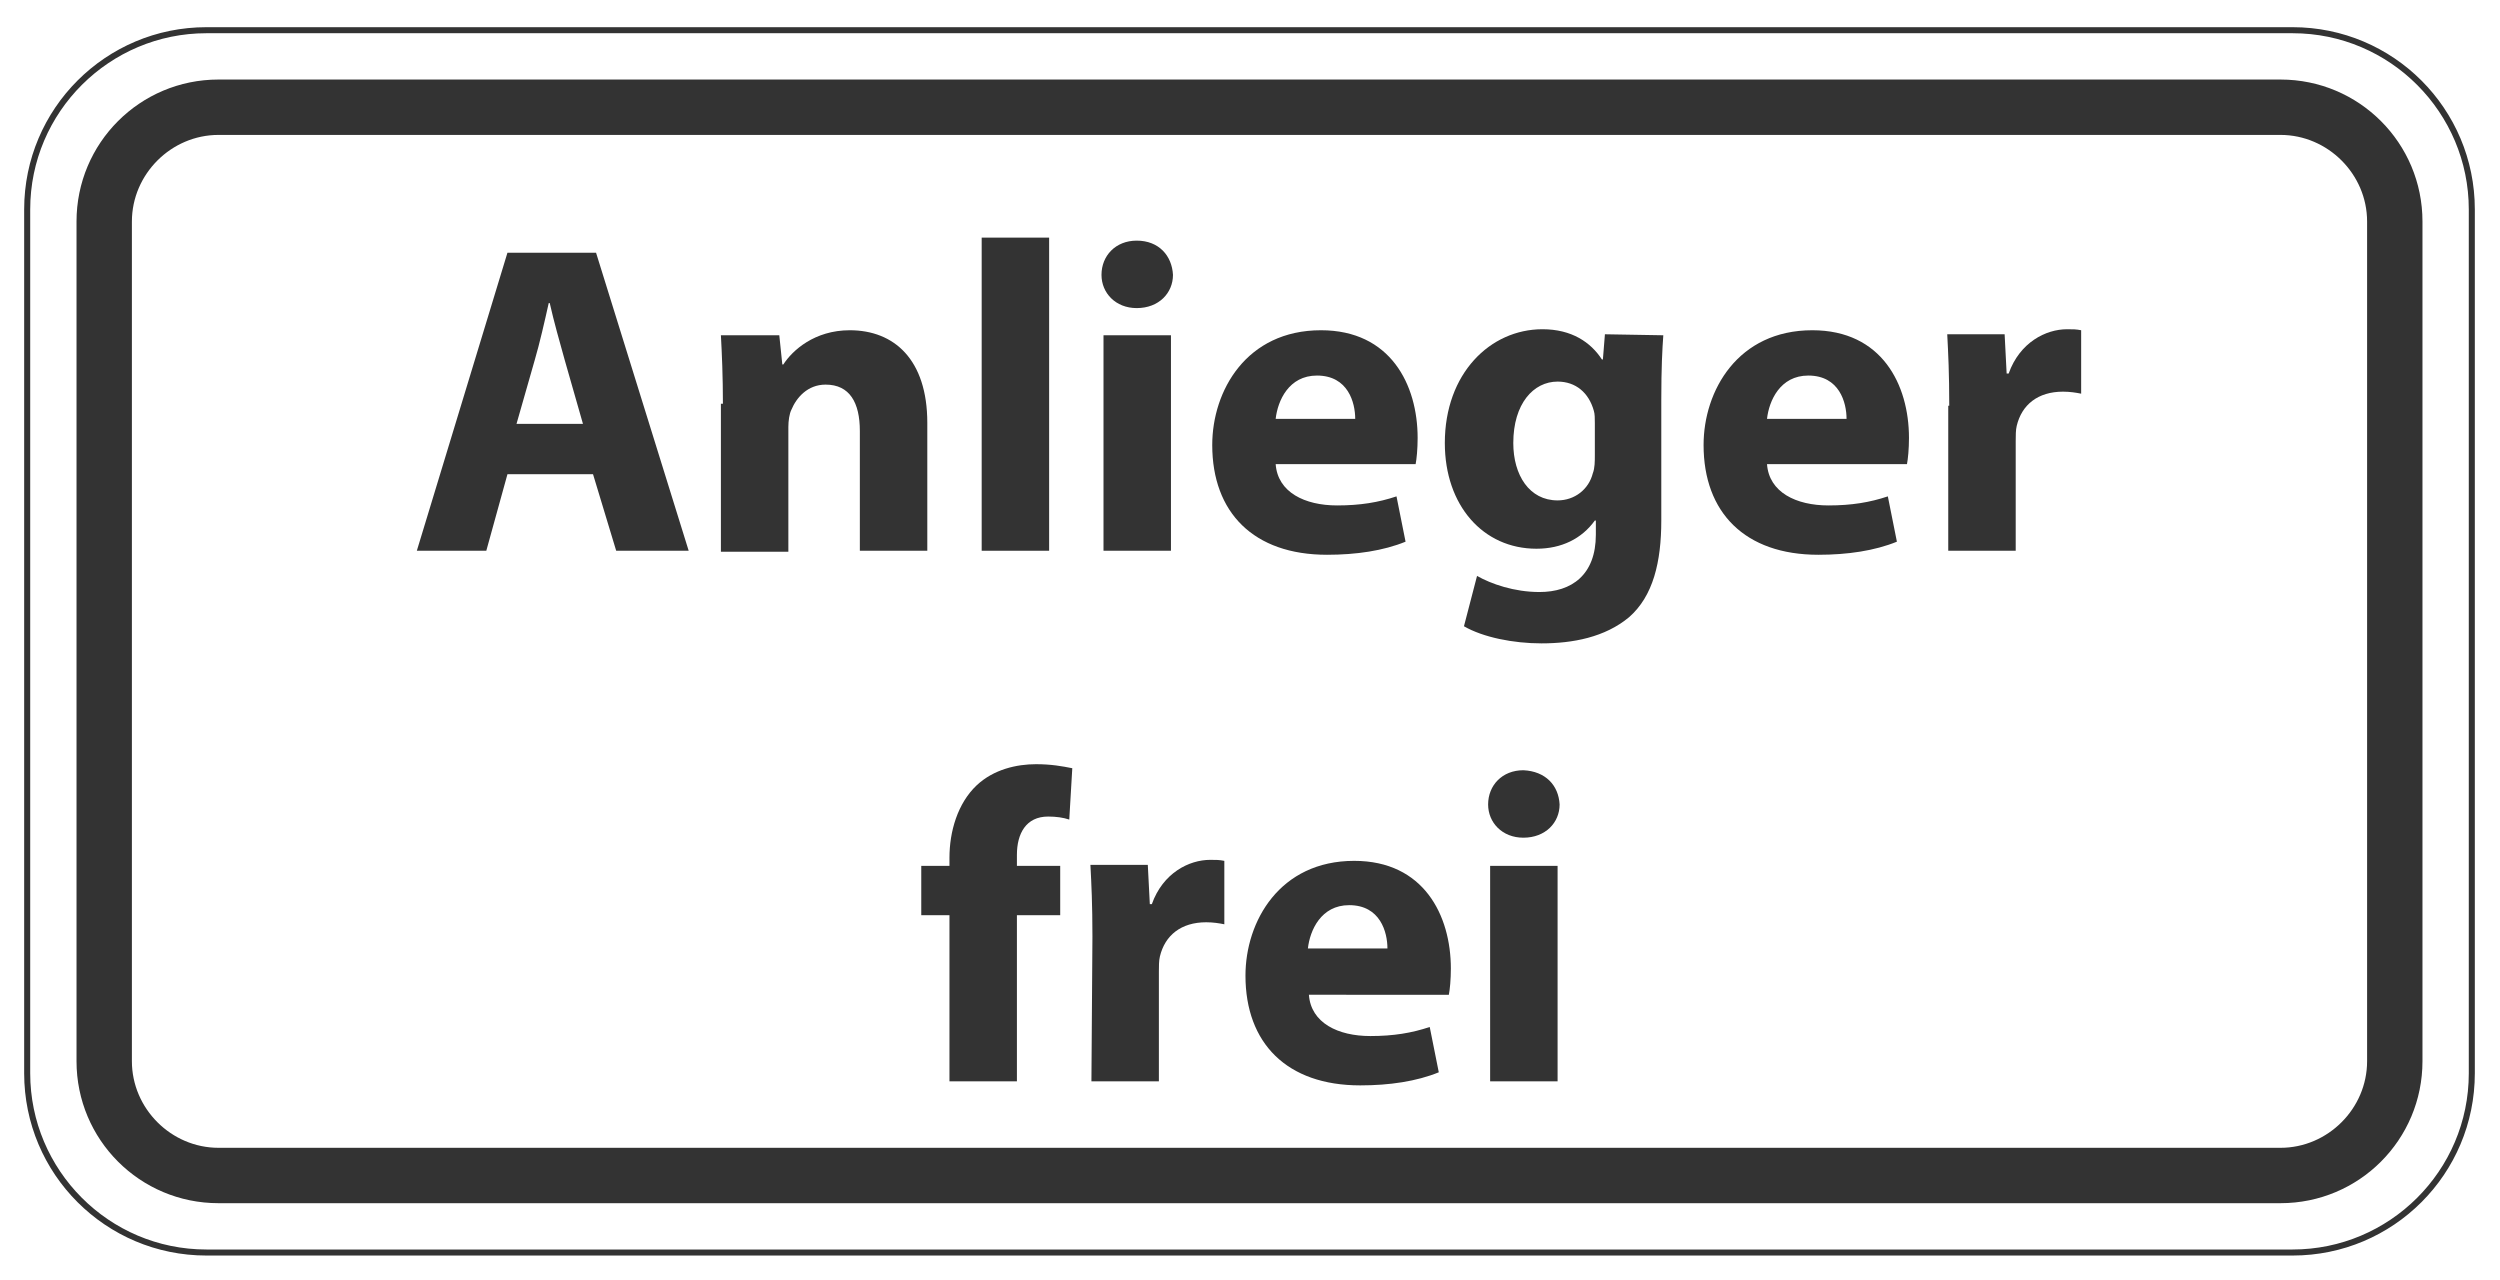 <?xml version="1.0" encoding="UTF-8"?> <svg xmlns="http://www.w3.org/2000/svg" id="Layer_1" x="0" y="0" viewBox="0 0 248.3 127.1" xml:space="preserve"><style>.st0{fill:#333}</style><g id="XMLID_154_"><g id="XMLID_147_"><path class="st0" d="M227.7 124.7H20.5c-10 0-18.1-8.1-18.1-18.1V20.8c0-10 8.1-18.1 18.1-18.1h207.2c10 0 18.1 8.1 18.1 18.1v85.8c0 10-8.1 18.1-18.1 18.1zM20.5 3.3C10.9 3.3 3 11.1 3 20.8v85.8c0 9.6 7.8 17.5 17.5 17.5h207.2c9.6 0 17.5-7.8 17.5-17.5V20.8c0-9.6-7.8-17.5-17.5-17.5H20.5z" id="XMLID_156_"></path></g><g id="XMLID_62_"><path class="st0" d="M226.5 13.4c4.7 0 8.6 3.9 8.6 8.6v83.4c0 4.7-3.9 8.6-8.6 8.6H21.7c-4.7 0-8.6-3.9-8.6-8.6V22c0-4.7 3.9-8.6 8.6-8.6h204.8m0-5.5H21.7C13.9 7.9 7.6 14.2 7.6 22v83.4c0 7.8 6.3 14.1 14.1 14.1h204.8c7.8 0 14.1-6.3 14.1-14.1V22c0-7.8-6.3-14.1-14.1-14.1z" id="XMLID_64_"></path></g></g><g id="XMLID_3_"><path id="XMLID_2_" class="st0" d="M50.4 47.1l-2.1 7.6h-6.9l9-29.6h8.8l9.2 29.6h-7.2l-2.3-7.6h-8.5zm7.5-5l-1.8-6.3c-.5-1.8-1.1-3.9-1.5-5.7h-.1c-.4 1.8-.9 4-1.4 5.7l-1.8 6.3h6.6z"></path><path id="XMLID_6_" class="st0" d="M71.8 40.1c0-2.7-.1-5-.2-6.8h5.8l.3 2.9h.1c.9-1.4 3.1-3.4 6.6-3.4 4.4 0 7.7 2.9 7.7 9.2v12.7h-6.7V42.8c0-2.8-1-4.6-3.4-4.6-1.8 0-2.9 1.3-3.4 2.5-.2.4-.3 1.1-.3 1.7v12.4h-6.7V40.1h.2z"></path><path id="XMLID_8_" class="st0" d="M97.5 23.6h6.7v31.1h-6.7V23.6z"></path><path id="XMLID_10_" class="st0" d="M116.5 27.3c0 1.8-1.4 3.3-3.6 3.3-2.1 0-3.5-1.5-3.5-3.3 0-1.9 1.4-3.4 3.5-3.4 2.2 0 3.5 1.5 3.6 3.4zm-6.9 27.4V33.3h6.7v21.4h-6.7z"></path><path id="XMLID_13_" class="st0" d="M126.7 46.1c.2 2.8 2.9 4.1 6.1 4.1 2.3 0 4.1-.3 5.9-.9l.9 4.5c-2.2.9-4.9 1.3-7.8 1.3-7.3 0-11.4-4.2-11.4-10.9 0-5.4 3.4-11.4 10.8-11.4 6.9 0 9.6 5.4 9.6 10.7 0 1.1-.1 2.1-.2 2.6h-13.9zm7.9-4.5c0-1.6-.7-4.3-3.8-4.3-2.8 0-3.9 2.5-4.1 4.3h7.9z"></path><path id="XMLID_16_" class="st0" d="M165.2 33.3c-.1 1.4-.2 3.2-.2 6.4v12c0 4.1-.8 7.5-3.2 9.6-2.4 2-5.6 2.6-8.7 2.6-2.8 0-5.8-.6-7.7-1.7l1.3-5c1.4.8 3.7 1.6 6.2 1.6 3.2 0 5.6-1.7 5.6-5.7v-1.4h-.1c-1.3 1.8-3.3 2.8-5.8 2.8-5.3 0-9.1-4.3-9.1-10.5 0-6.9 4.5-11.3 9.7-11.3 2.9 0 4.8 1.3 5.9 3h.1l.2-2.5 5.8.1zm-6.8 8.7c0-.4 0-.9-.1-1.2-.5-1.8-1.8-2.9-3.6-2.9-2.4 0-4.4 2.2-4.4 6.1 0 3.2 1.6 5.7 4.4 5.7 1.7 0 3.1-1.1 3.5-2.7.2-.5.2-1.2.2-1.8V42z"></path><path id="XMLID_19_" class="st0" d="M175.5 46.1c.2 2.8 2.9 4.1 6.1 4.1 2.3 0 4.1-.3 5.9-.9l.9 4.5c-2.2.9-4.9 1.3-7.8 1.3-7.3 0-11.4-4.2-11.4-10.9 0-5.4 3.4-11.4 10.8-11.4 6.9 0 9.6 5.4 9.6 10.7 0 1.1-.1 2.1-.2 2.6h-13.9zm7.9-4.5c0-1.6-.7-4.3-3.8-4.3-2.8 0-3.9 2.5-4.1 4.3h7.9z"></path><path id="XMLID_22_" class="st0" d="M193.6 40.3c0-3.2-.1-5.2-.2-7.1h5.7l.2 3.9h.2c1.1-3.1 3.7-4.4 5.8-4.4.6 0 .9 0 1.4.1v6.3c-.5-.1-1.1-.2-1.8-.2-2.5 0-4.1 1.3-4.6 3.4-.1.4-.1 1-.1 1.5v10.9h-6.7V40.3h.1z"></path><path id="XMLID_24_" class="st0" d="M94.3 107.4V90.9h-2.8V86h2.8v-.8c0-2.6.8-5.4 2.7-7.2 1.7-1.6 4-2.1 5.9-2.1 1.5 0 2.6.2 3.6.4l-.3 5.1c-.6-.2-1.3-.3-2.1-.3-2.2 0-3.1 1.7-3.1 3.8V86h4.3v4.9H101v16.5h-6.7z"></path><path id="XMLID_26_" class="st0" d="M108.5 93c0-3.2-.1-5.2-.2-7.1h5.7l.2 3.9h.2c1.1-3.1 3.7-4.4 5.8-4.4.6 0 .9 0 1.4.1v6.3c-.5-.1-1.1-.2-1.8-.2-2.5 0-4.1 1.3-4.6 3.4-.1.4-.1 1-.1 1.5v10.9h-6.7l.1-14.4z"></path><path id="XMLID_28_" class="st0" d="M130 98.8c.2 2.8 2.9 4.1 6.1 4.1 2.3 0 4.1-.3 5.9-.9l.9 4.5c-2.2.9-4.9 1.3-7.8 1.3-7.3 0-11.4-4.2-11.4-10.9 0-5.4 3.4-11.4 10.8-11.4 6.9 0 9.6 5.4 9.6 10.7 0 1.1-.1 2.1-.2 2.6H130zm7.8-4.6c0-1.6-.7-4.3-3.8-4.3-2.8 0-3.9 2.5-4.1 4.3h7.9z"></path><path id="XMLID_31_" class="st0" d="M154.9 79.9c0 1.8-1.4 3.3-3.6 3.3-2.1 0-3.5-1.5-3.5-3.3 0-1.9 1.4-3.4 3.5-3.4 2.2.1 3.5 1.5 3.6 3.4zm-6.9 27.5V86h6.7v21.4H148z"></path></g></svg> 